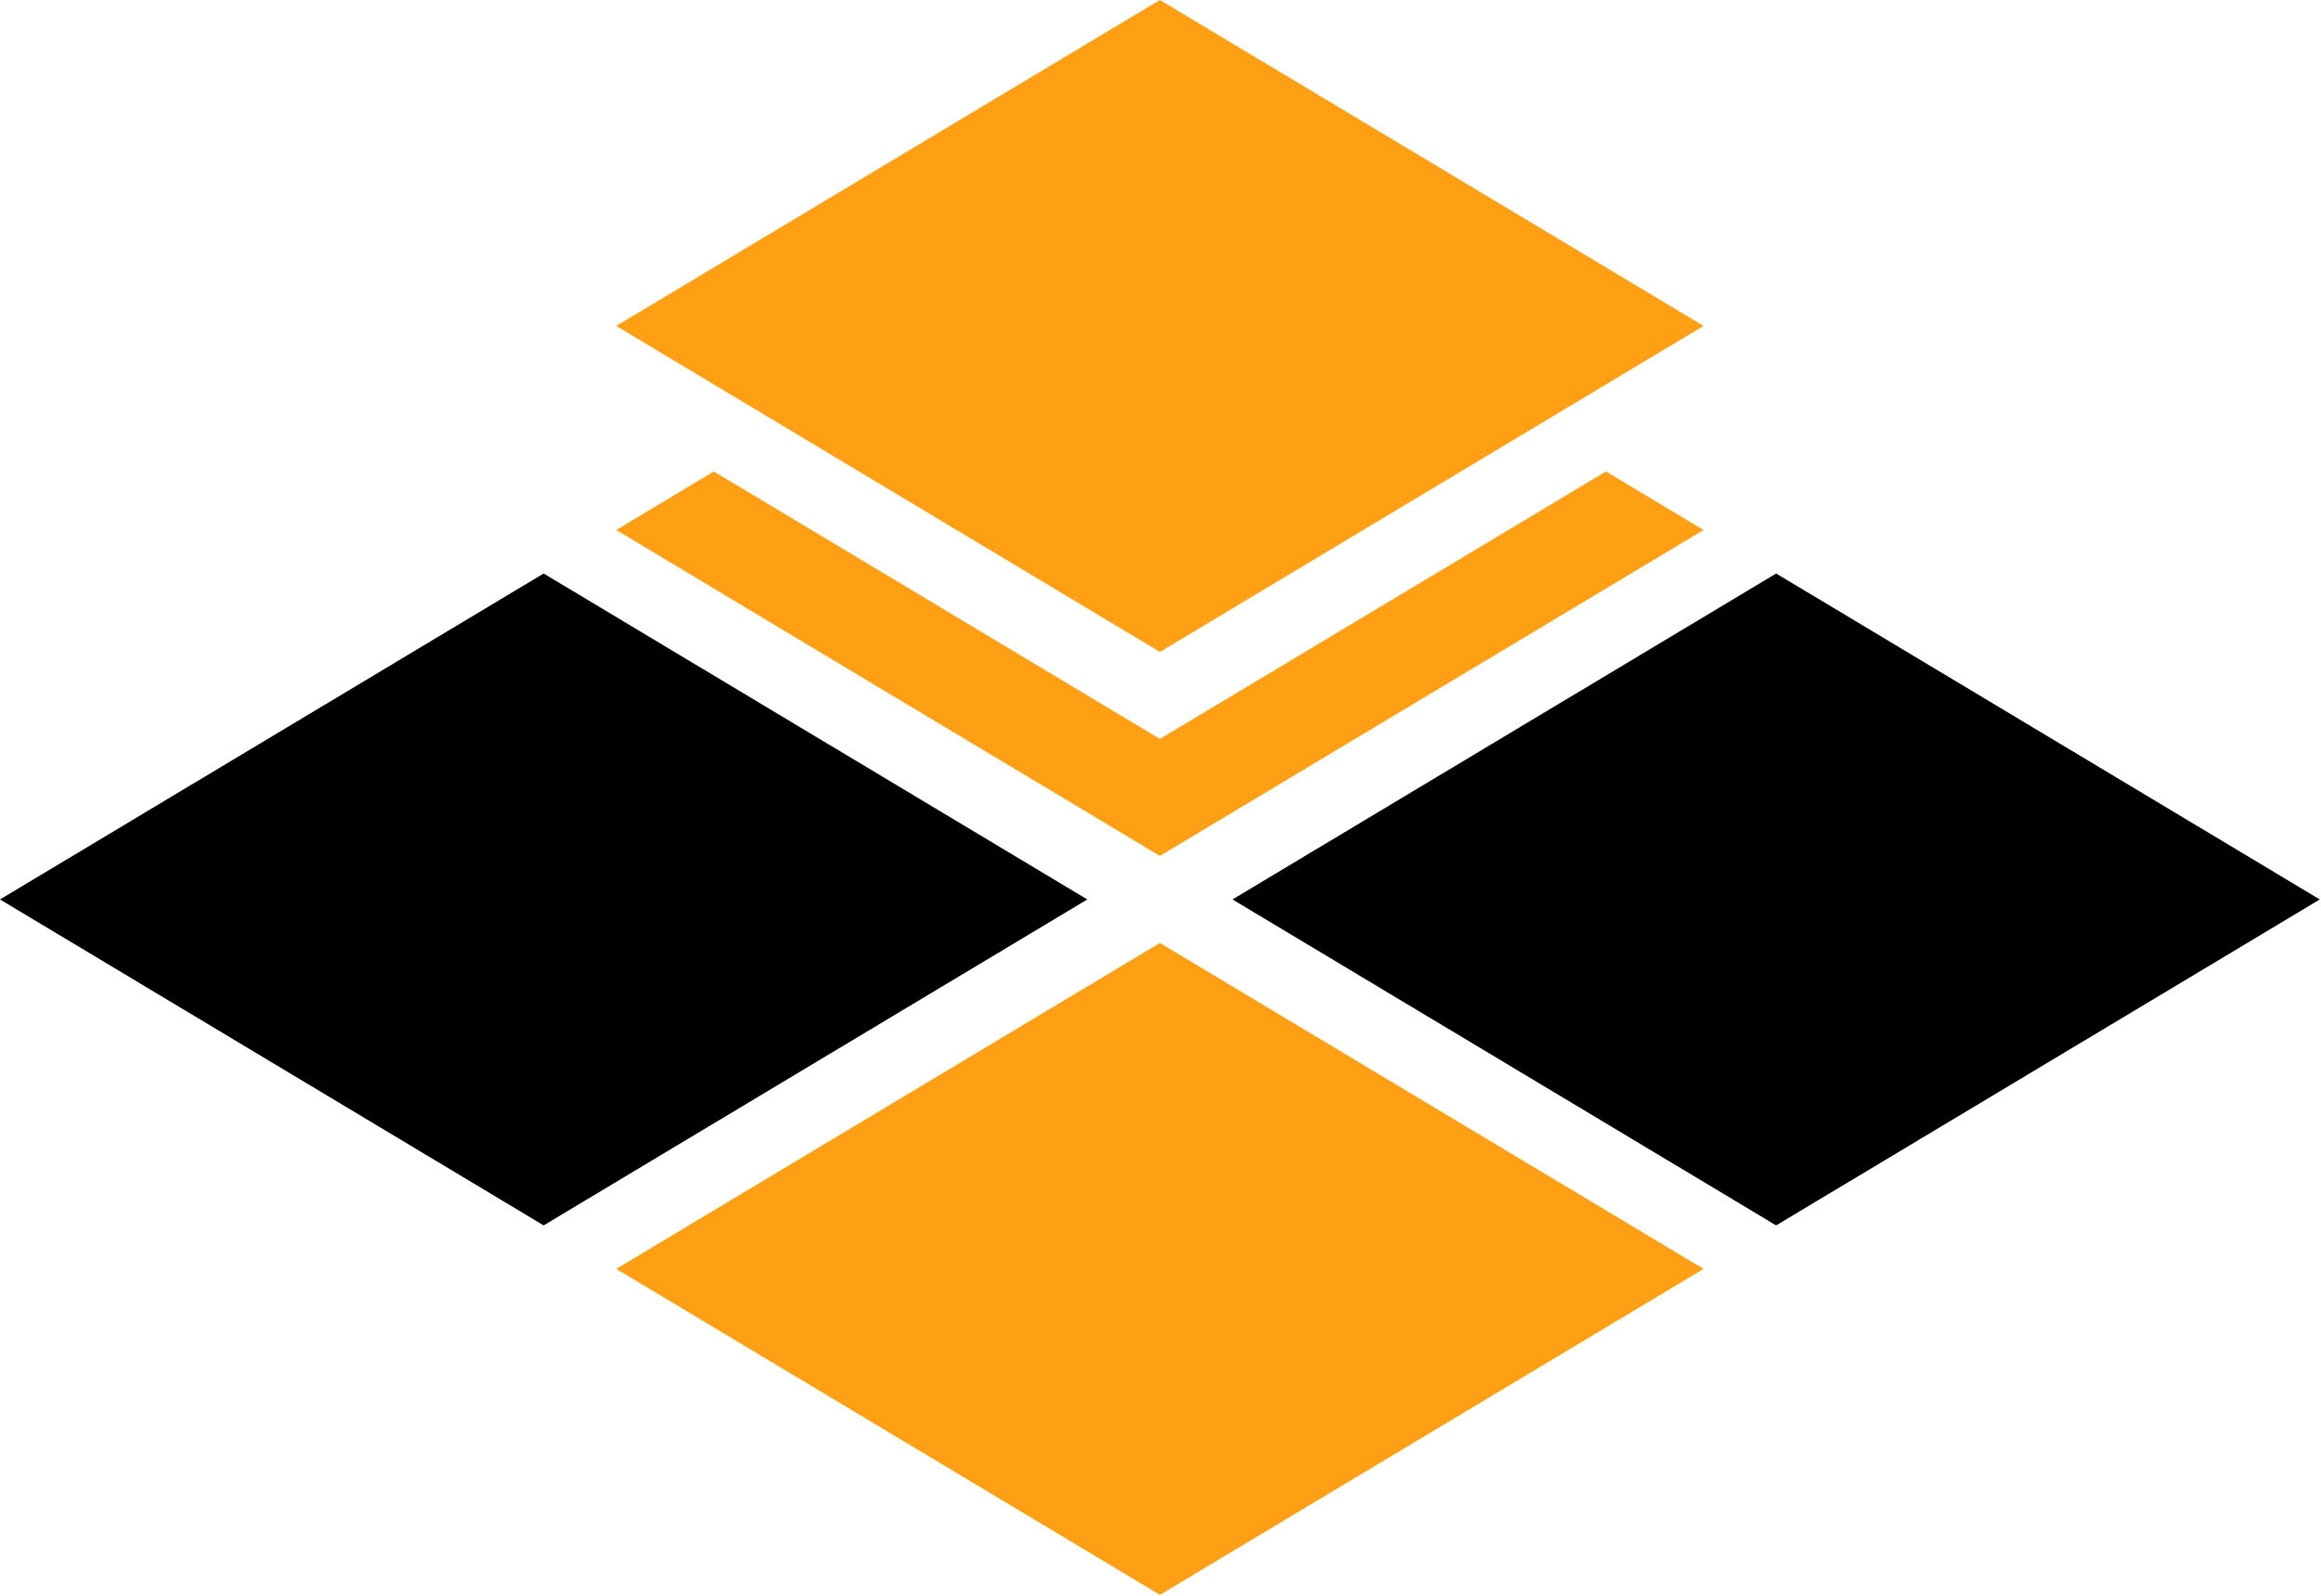 <?xml version="1.0" encoding="UTF-8" standalone="no"?> <svg xmlns="http://www.w3.org/2000/svg" xmlns:xlink="http://www.w3.org/1999/xlink" xmlns:serif="http://www.serif.com/" width="100%" height="100%" viewBox="0 0 1203 827" version="1.1" xml:space="preserve" style="fill-rule:evenodd;clip-rule:evenodd;stroke-linejoin:round;stroke-miterlimit:2;"> <g transform="matrix(1,0,0,1,-398.811,-586.71)"> <path d="M1281.78,861.391L1231.21,831.07L1000,969.679L768.793,831.07L718.217,861.391L1000,1030.32L1281.78,861.391Z" style="fill:rgb(255,159,20);fill-rule:nonzero;"></path> <path d="M1281.78,755.64L1000,586.71L718.217,755.64L1000,924.57L1281.78,755.64Z" style="fill:rgb(255,159,20);fill-rule:nonzero;"></path> <path d="M680.594,883.946L398.811,1052.88L680.594,1221.81L962.377,1052.88L680.594,883.946Z" style="fill-rule:nonzero;"></path> <path d="M718.217,1244.36L1000,1413.29L1281.78,1244.36L1000,1075.43L718.217,1244.36Z" style="fill:rgb(255,159,20);fill-rule:nonzero;"></path> <path d="M1319.41,883.946L1037.62,1052.88L1319.41,1221.81L1601.19,1052.88L1319.41,883.946Z" style="fill-rule:nonzero;"></path> </g> </svg> 